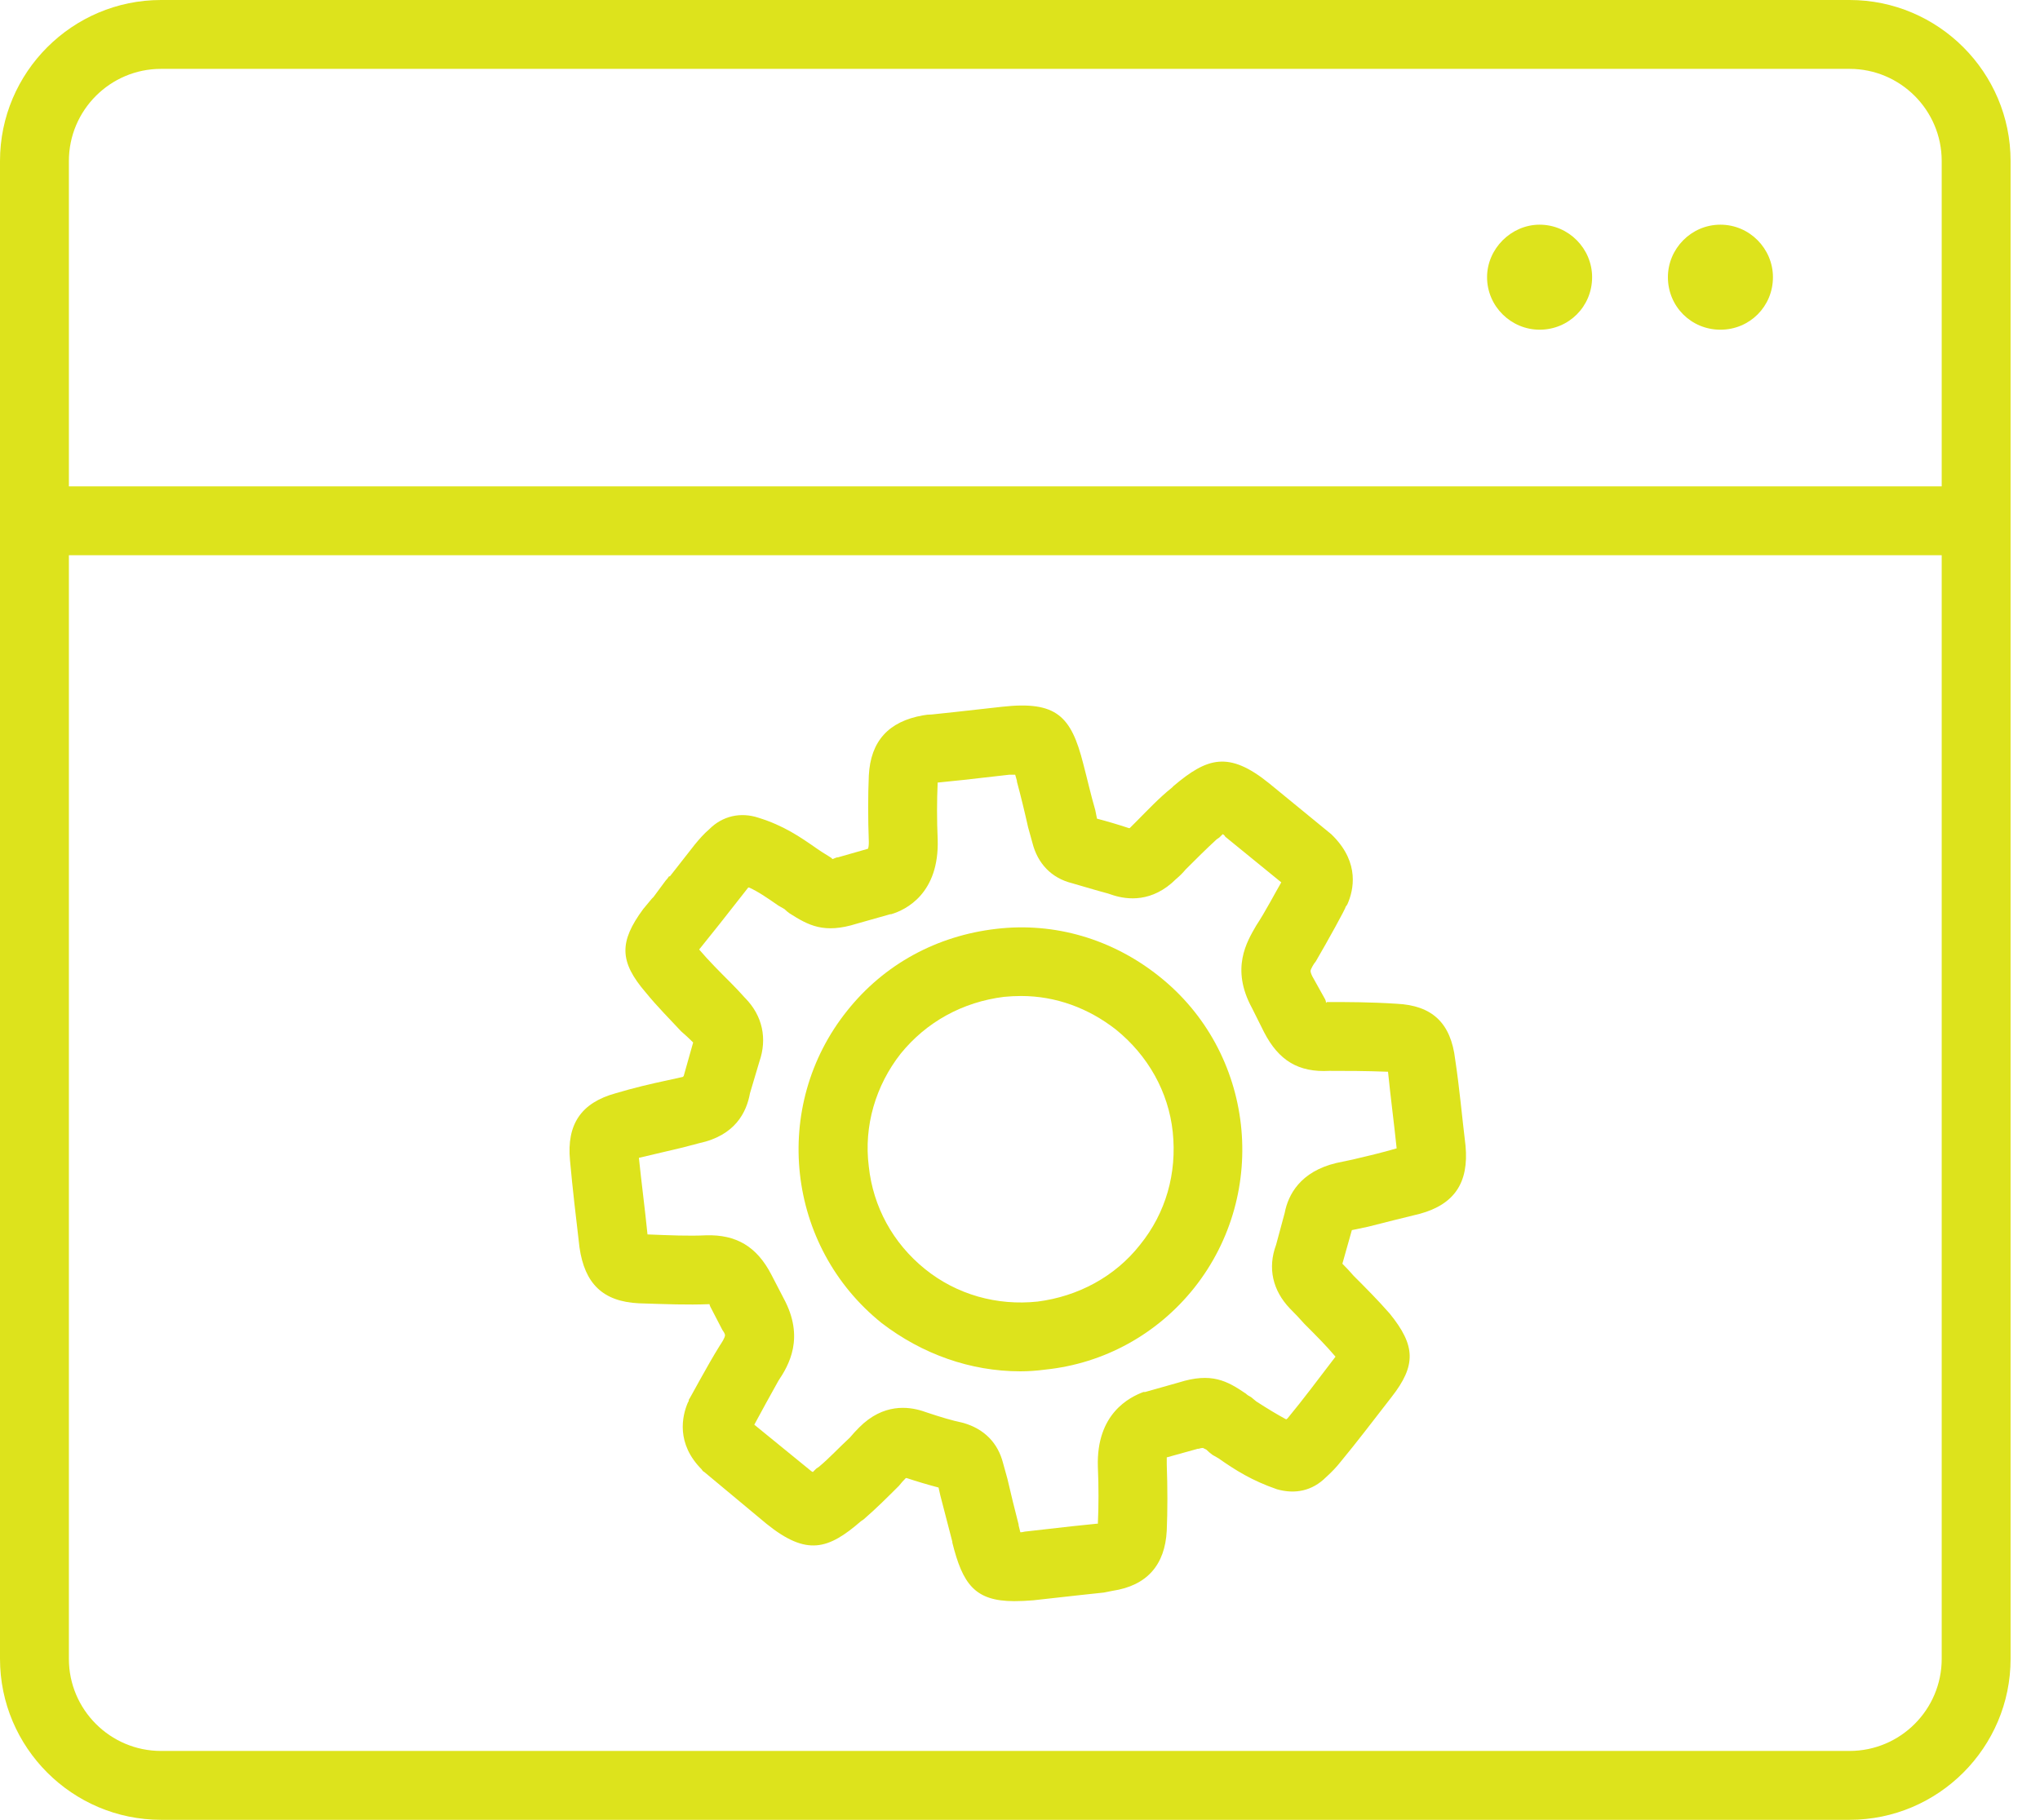 <svg width="65" height="58" viewBox="0 0 65 58" fill="none" xmlns="http://www.w3.org/2000/svg">
<path fill-rule="evenodd" clip-rule="evenodd" d="M18.162 36.984C18.052 35.832 18.519 35.146 19.616 34.844C20.165 34.679 20.741 34.542 21.263 34.432L21.756 34.323C21.775 34.304 21.784 34.295 21.784 34.295L22.086 33.225C21.958 33.097 21.829 32.978 21.701 32.868C21.345 32.484 20.933 32.073 20.577 31.634C19.726 30.646 19.726 30.015 20.494 28.973C20.586 28.863 20.677 28.753 20.768 28.643C20.787 28.625 20.805 28.607 20.823 28.588L21.208 28.067C21.244 28.03 21.281 27.985 21.317 27.93C21.317 27.93 21.327 27.93 21.345 27.93L22.14 26.915C22.277 26.75 22.415 26.586 22.607 26.421C23.018 26.009 23.595 25.872 24.171 26.064C24.966 26.311 25.488 26.668 26.036 27.052L26.201 27.162C26.293 27.217 26.366 27.262 26.421 27.299C26.457 27.317 26.494 27.345 26.53 27.381C26.567 27.363 26.612 27.345 26.667 27.326C26.686 27.326 26.695 27.326 26.695 27.326L27.655 27.052C27.674 27.015 27.683 26.942 27.683 26.832C27.655 26.092 27.655 25.351 27.683 24.72C27.737 23.622 28.314 22.991 29.411 22.799C29.502 22.781 29.594 22.772 29.685 22.772L30.454 22.69C30.948 22.635 31.441 22.58 31.935 22.525C33.664 22.333 34.13 22.827 34.514 24.336C34.651 24.857 34.761 25.351 34.898 25.817L34.953 26.092C35.301 26.183 35.639 26.284 35.968 26.393H35.996C36.069 26.32 36.142 26.247 36.215 26.174C36.572 25.817 36.928 25.433 37.34 25.104L37.395 25.049C38.465 24.144 39.151 23.924 40.44 24.967L42.416 26.586C42.452 26.622 42.48 26.65 42.498 26.668C43.321 27.518 43.129 28.369 42.937 28.808C42.919 28.845 42.901 28.872 42.882 28.89C42.882 28.945 42.306 29.988 41.922 30.646C41.867 30.701 41.757 30.893 41.757 30.948C41.757 30.948 41.757 31.003 41.812 31.113L42.224 31.853C42.242 31.89 42.251 31.927 42.251 31.963C42.27 31.945 42.279 31.936 42.279 31.936C42.937 31.936 43.65 31.936 44.501 31.991C45.626 32.045 46.23 32.594 46.367 33.774C46.504 34.679 46.586 35.612 46.696 36.517C46.805 37.697 46.339 38.383 45.242 38.685C44.693 38.822 44.117 38.959 43.596 39.096L43.074 39.206L42.772 40.276C42.9 40.404 43.019 40.532 43.129 40.66C43.513 41.044 43.897 41.428 44.281 41.867C45.105 42.883 45.132 43.514 44.336 44.529L43.486 45.626C43.23 45.956 42.974 46.276 42.718 46.587C42.589 46.751 42.434 46.916 42.251 47.08C41.812 47.519 41.264 47.629 40.687 47.465C39.892 47.19 39.37 46.861 38.822 46.477L38.63 46.367C38.556 46.312 38.492 46.257 38.438 46.202C38.401 46.184 38.364 46.166 38.328 46.148C38.291 46.148 38.245 46.157 38.191 46.175C38.172 46.175 38.163 46.175 38.163 46.175L37.176 46.449C37.176 46.504 37.176 46.577 37.176 46.669C37.203 47.41 37.203 48.15 37.176 48.781C37.121 49.879 36.544 50.537 35.447 50.702C35.355 50.72 35.264 50.739 35.172 50.757L34.404 50.839C33.91 50.894 33.417 50.949 32.923 51.004C32.703 51.022 32.502 51.031 32.319 51.031C31.057 51.031 30.673 50.483 30.344 49.166V49.138C30.216 48.644 30.088 48.15 29.96 47.657L29.905 47.41C29.558 47.318 29.219 47.218 28.89 47.108H28.862C28.789 47.181 28.716 47.263 28.643 47.355C28.286 47.711 27.93 48.068 27.518 48.425L27.436 48.48C26.393 49.385 25.707 49.605 24.418 48.562L22.442 46.916C22.406 46.898 22.378 46.87 22.36 46.834C21.537 46.01 21.729 45.132 21.921 44.693C21.939 44.675 21.948 44.648 21.948 44.611C21.976 44.584 22.525 43.541 22.936 42.883C22.991 42.8 23.101 42.636 23.101 42.553C23.101 42.553 23.101 42.498 23.018 42.389L22.634 41.648C22.616 41.611 22.607 41.584 22.607 41.566C22.588 41.566 22.579 41.566 22.579 41.566C21.921 41.593 21.207 41.566 20.357 41.538C19.205 41.483 18.629 40.907 18.464 39.755C18.354 38.822 18.244 37.889 18.162 36.984ZM20.357 36.902C20.439 37.697 20.549 38.52 20.631 39.343C21.345 39.371 21.948 39.398 22.497 39.371C23.457 39.343 24.116 39.727 24.582 40.633L24.966 41.374C25.652 42.636 25.131 43.514 24.802 44.008C24.555 44.447 24.226 45.05 24.034 45.407L25.817 46.861C25.835 46.879 25.863 46.898 25.899 46.916C25.936 46.879 25.972 46.843 26.009 46.806L26.091 46.751C26.421 46.477 26.722 46.148 27.079 45.818C27.17 45.709 27.271 45.599 27.381 45.489C28.149 44.721 28.945 44.831 29.384 44.968L29.548 45.023C29.96 45.16 30.316 45.27 30.701 45.352C31.359 45.544 31.798 45.983 31.963 46.641L32.1 47.135C32.21 47.611 32.328 48.096 32.456 48.589V48.617C32.475 48.69 32.493 48.763 32.511 48.836C32.594 48.836 32.648 48.809 32.703 48.809C33.179 48.754 33.664 48.699 34.158 48.644L34.953 48.562C34.953 48.562 34.962 48.562 34.981 48.562C35.008 47.986 35.008 47.382 34.981 46.751C34.926 45.05 35.996 44.529 36.435 44.364C36.453 44.364 36.471 44.364 36.49 44.364L37.559 44.062C38.602 43.733 39.096 44.008 39.7 44.419C39.736 44.456 39.791 44.492 39.864 44.529L40.029 44.666C40.413 44.913 40.687 45.078 40.989 45.242C40.989 45.224 40.998 45.215 41.017 45.215C41.273 44.904 41.519 44.593 41.757 44.282L42.553 43.239C42.251 42.883 41.922 42.553 41.565 42.197C41.419 42.032 41.264 41.867 41.099 41.703C40.55 41.127 40.385 40.413 40.66 39.673L40.934 38.657C41.044 38.081 41.428 37.341 42.58 37.066L43.102 36.956C43.568 36.847 44.034 36.737 44.501 36.6C44.419 35.804 44.309 34.981 44.226 34.158C43.486 34.13 42.91 34.13 42.361 34.13C41.373 34.185 40.742 33.801 40.276 32.896L39.892 32.128C39.206 30.866 39.727 30.015 40.029 29.494C40.303 29.082 40.633 28.451 40.825 28.122L39.041 26.668C39.023 26.631 38.995 26.604 38.959 26.586C38.922 26.622 38.886 26.659 38.849 26.695L38.767 26.75C38.438 27.052 38.108 27.381 37.779 27.71C37.688 27.82 37.587 27.921 37.477 28.012C36.709 28.78 35.913 28.671 35.474 28.534L35.31 28.479C34.898 28.369 34.542 28.259 34.158 28.149C33.499 27.985 33.06 27.518 32.895 26.86L32.758 26.366C32.648 25.872 32.53 25.387 32.402 24.912V24.884C32.383 24.811 32.365 24.747 32.347 24.692C32.264 24.692 32.209 24.692 32.154 24.692C31.661 24.747 31.176 24.802 30.701 24.857L29.905 24.939C29.887 24.939 29.877 24.939 29.877 24.939C29.85 25.516 29.85 26.147 29.877 26.75C29.932 28.479 28.862 29 28.396 29.137C28.396 29.137 28.387 29.137 28.368 29.137L27.299 29.439C26.256 29.768 25.762 29.494 25.158 29.11C25.104 29.073 25.049 29.027 24.994 28.973L24.802 28.863C24.445 28.616 24.171 28.424 23.869 28.287C23.851 28.287 23.841 28.287 23.841 28.287L22.936 29.439C22.717 29.713 22.497 29.988 22.277 30.262C22.579 30.619 22.936 30.975 23.293 31.332C23.439 31.478 23.585 31.634 23.732 31.798C24.308 32.375 24.445 33.115 24.198 33.829L23.896 34.844C23.787 35.447 23.43 36.188 22.277 36.435L21.756 36.572C21.29 36.682 20.823 36.792 20.357 36.902Z" fill="#DDE31C"/>
<path fill-rule="evenodd" clip-rule="evenodd" d="M26.996 32.21C28.176 30.729 29.85 29.823 31.743 29.604C33.608 29.384 35.447 29.933 36.928 31.113C39.974 33.527 40.468 37.999 38.053 41.044C36.873 42.526 35.172 43.459 33.307 43.651C33.032 43.688 32.767 43.706 32.511 43.706C30.92 43.706 29.383 43.157 28.094 42.169C25.049 39.727 24.555 35.255 26.996 32.21ZM27.682 37.176C27.82 38.465 28.451 39.618 29.466 40.441C30.481 41.264 31.77 41.621 33.06 41.483C34.349 41.319 35.529 40.688 36.325 39.673C37.148 38.657 37.504 37.395 37.367 36.078C37.23 34.789 36.572 33.637 35.557 32.814C34.679 32.128 33.636 31.744 32.539 31.744C32.356 31.744 32.173 31.753 31.99 31.771C30.673 31.936 29.521 32.567 28.698 33.582C27.902 34.597 27.518 35.886 27.682 37.176Z" fill="#DDE31C"/>
<path d="M54.817 7.161C53.885 7.161 53.144 7.929 53.144 8.834C53.144 9.767 53.885 10.508 54.817 10.508C55.75 10.508 56.491 9.767 56.491 8.834C56.491 7.929 55.75 7.161 54.817 7.161Z" fill="#DDE31C"/>
<path d="M49.056 7.161C48.15 7.161 47.382 7.929 47.382 8.834C47.382 9.767 48.15 10.508 49.056 10.508C49.988 10.508 50.729 9.767 50.729 8.834C50.729 7.929 49.988 7.161 49.056 7.161Z" fill="#DDE31C"/>
<path fill-rule="evenodd" clip-rule="evenodd" d="M64.063 5.131V52.87C64.063 55.695 61.759 58 58.933 58H5.13C2.304 58 0 55.695 0 52.87V5.131C0 2.305 2.304 0 5.13 0H58.933C61.759 0 64.063 2.305 64.063 5.131ZM2.195 15.501H61.868V5.131C61.868 3.512 60.551 2.195 58.933 2.195H5.13C3.512 2.195 2.195 3.512 2.195 5.131V15.501ZM61.868 17.696H2.195V52.87C2.195 54.488 3.512 55.805 5.13 55.805H58.933C60.551 55.805 61.868 54.488 61.868 52.87V17.696Z" fill="#DDE31C"/>
</svg>
